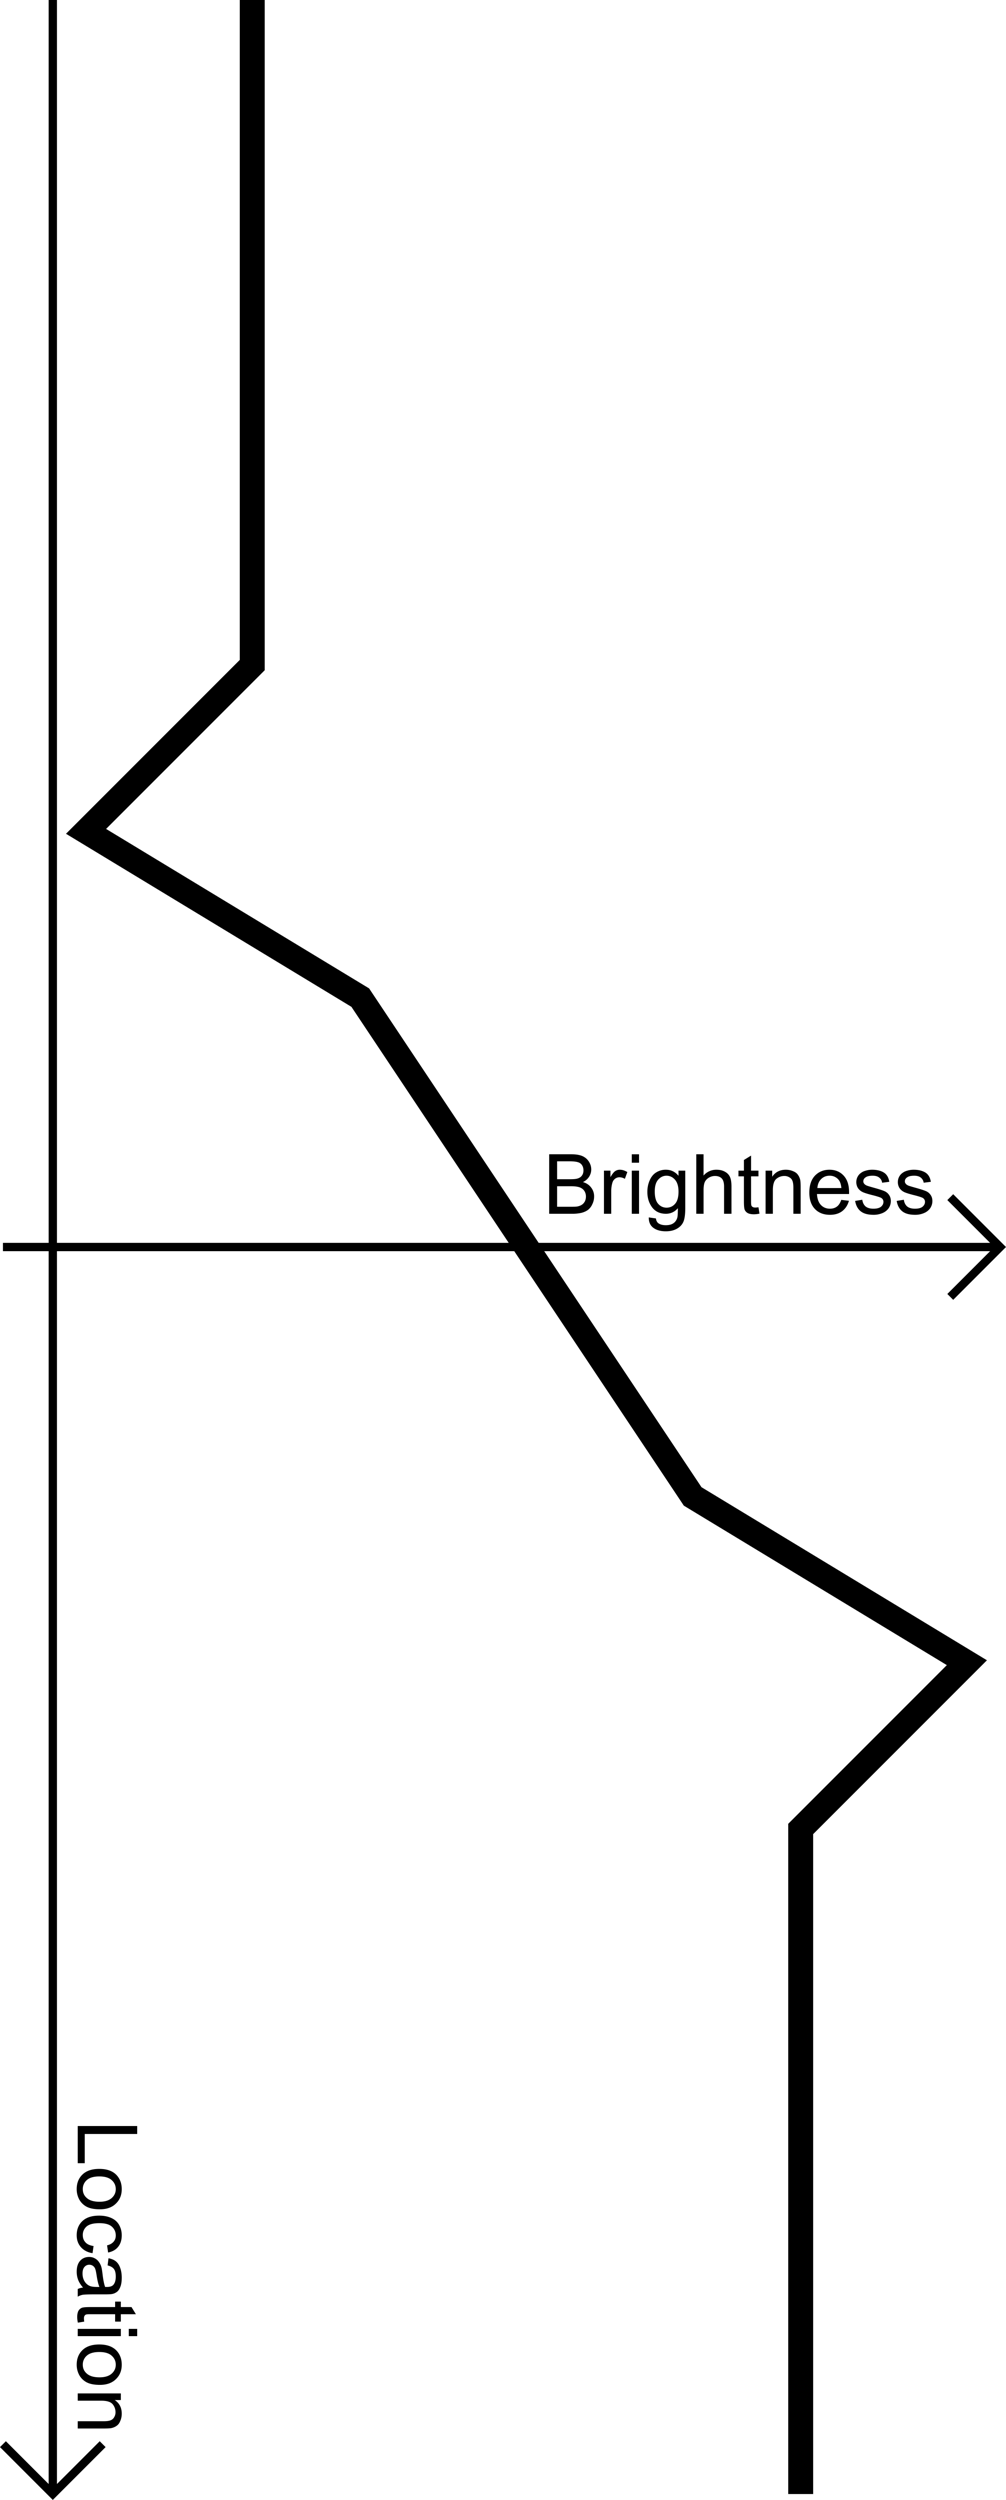 <svg xmlns="http://www.w3.org/2000/svg" xmlns:xlink="http://www.w3.org/1999/xlink" width="121.061" height="300.707"><defs><path id="a" d="M0 .734h7.156v.954H.844v3.515H0Zm0 0"/><path id="b" d="M2.594.328c.957 0 1.672.27 2.14.813.375.437.563.976.563 1.625 0 .707-.234 1.285-.703 1.734-.461.457-1.102.688-1.922.688-.668 0-1.195-.102-1.578-.297a2.173 2.173 0 0 1-.907-.875 2.613 2.613 0 0 1-.312-1.25c0-.73.234-1.32.703-1.766.469-.45 1.14-.672 2.016-.672Zm0 .906c-.668 0-1.168.145-1.5.438a1.406 1.406 0 0 0-.485 1.094c0 .437.164.796.5 1.078.332.289.836.437 1.516.437.633 0 1.117-.148 1.453-.437.332-.293.5-.653.5-1.078 0-.438-.168-.805-.5-1.094-.324-.293-.82-.438-1.484-.438Zm0 0"/><path id="c" d="m1.906 4.047-.125.86C1.188 4.811.72 4.566.375 4.171c-.336-.387-.5-.86-.5-1.422 0-.71.234-1.281.703-1.719.469-.43 1.133-.64 2-.64.55 0 1.035.093 1.453.28.426.188.742.47.953.845.207.375.313.785.313 1.234 0 .563-.14 1.02-.422 1.375-.281.363-.688.598-1.219.703l-.125-.86c.344-.085.602-.23.781-.437.176-.199.266-.449.266-.75 0-.437-.164-.797-.484-1.078-.313-.273-.813-.406-1.5-.406-.7 0-1.203.129-1.516.39a1.32 1.32 0 0 0-.469 1.047c0 .344.102.63.313.86.207.238.535.39.984.453zm0 0"/><path id="d" d="M.64 4.047C.36 3.723.16 3.41.048 3.109a2.748 2.748 0 0 1-.172-.968c0-.575.14-1.016.422-1.329C.578.508.937.36 1.375.36c.25 0 .477.055.688.172a1.4 1.4 0 0 1 .5.453c.132.188.234.399.296.641.04.164.082.426.125.781.082.707.188 1.227.313 1.563h.219c.363 0 .617-.086.765-.25.196-.219.297-.555.297-1 0-.406-.074-.711-.219-.906-.148-.2-.402-.344-.765-.438l.11-.86c.374.07.671.196.89.376.226.187.398.445.515.78.125.345.188.74.188 1.188 0 .438-.055.79-.156 1.063-.106.281-.235.484-.391.61a1.378 1.378 0 0 1-.594.28c-.148.032-.418.047-.812.047H2.172c-.813 0-1.328.016-1.547.047A1.84 1.84 0 0 0 0 5.141v-.922c.188-.094.398-.153.64-.172Zm1.97-.078c-.137-.324-.25-.805-.344-1.438-.055-.355-.11-.61-.172-.765a.744.744 0 0 0-.281-.344.724.724 0 0 0-.422-.125.73.73 0 0 0-.579.266c-.156.175-.234.437-.234.78 0 .345.07.645.219.907.144.258.348.453.61.578.195.094.488.14.874.14zm0 0"/><path id="e" d="m.781 2.578-.765.125a3.37 3.37 0 0 1-.079-.656c0-.324.051-.574.141-.75A.835.835 0 0 1 .484.922C.648.859.992.828 1.516.828H4.5V.172h.688v.656h1.28l.532.86H5.187v.89H4.5v-.89H1.469c-.25 0-.414.015-.485.046a.335.335 0 0 0-.171.157.579.579 0 0 0-.063.296c0 .102.008.235.031.391zm0 0"/><path id="f" d="M6.14.672h1.016v.875H6.141ZM0 .672h5.188v.875H0Zm0 0"/><path id="g" d="M0 .656h5.188v.797h-.735c.563.375.844.922.844 1.64 0 .313-.059.598-.172.86-.105.27-.25.469-.438.594-.18.133-.39.226-.64.281-.168.031-.453.047-.86.047H0V4h3.156c.352 0 .617-.04.797-.11a.8.8 0 0 0 .422-.359 1.12 1.12 0 0 0 .172-.61c0-.374-.121-.702-.36-.983-.242-.274-.695-.407-1.359-.407H0Zm0 0"/><path id="h" d="M.734 0v-7.156h2.688c.539 0 .976.074 1.312.218.332.149.594.372.782.672.187.293.28.606.28.938 0 .305-.085.59-.25.86a1.772 1.772 0 0 1-.75.655c.427.126.755.344.985.657a1.7 1.7 0 0 1 .36 1.078c0 .336-.075.648-.22.937a1.74 1.74 0 0 1-.515.672c-.21.156-.476.278-.797.36A5.043 5.043 0 0 1 3.47 0Zm.954-4.156h1.546c.414 0 .711-.024.891-.078.25-.07.43-.192.547-.36.125-.164.187-.375.187-.625 0-.238-.058-.445-.171-.625a.864.864 0 0 0-.5-.36c-.211-.07-.57-.109-1.079-.109H1.688Zm0 3.312h1.78c.302 0 .516-.008.641-.031.22-.04.399-.11.547-.203.145-.094.266-.223.36-.39.093-.177.14-.38.14-.61 0-.258-.07-.488-.203-.688a1.129 1.129 0 0 0-.578-.421c-.242-.083-.59-.126-1.047-.126h-1.64Zm0 0"/><path id="i" d="M.656 0v-5.188h.781v.782c.208-.364.395-.602.563-.719a.968.968 0 0 1 .563-.172c.3 0 .601.094.906.281l-.297.813a1.313 1.313 0 0 0-.656-.188.861.861 0 0 0-.516.172.915.915 0 0 0-.328.485c-.094.312-.14.652-.14 1.015V0Zm0 0"/><path id="j" d="M.672-6.14v-1.016h.875v1.015zm0 6.14v-5.188h.875V0Zm0 0"/><path id="k" d="m.5.438.86.124c.03.258.128.454.296.579.219.156.516.234.89.234.407 0 .72-.086.938-.25.22-.156.368-.383.454-.672C3.977.273 4-.097 4-.672 3.613-.222 3.133 0 2.562 0 1.853 0 1.302-.254.907-.766.52-1.286.328-1.906.328-2.625c0-.488.086-.941.266-1.36.176-.425.43-.75.765-.968a2.132 2.132 0 0 1 1.204-.344c.613 0 1.117.246 1.515.734v-.625h.813v4.485c0 .808-.086 1.383-.25 1.719-.157.332-.418.597-.782.796-.355.196-.793.297-1.312.297-.617 0-1.117-.14-1.5-.421C.672 1.405.488.988.5.438Zm.719-3.126c0 .68.133 1.172.406 1.485.27.312.61.469 1.016.469s.742-.149 1.015-.454c.281-.312.422-.8.422-1.468 0-.633-.14-1.114-.422-1.438-.281-.32-.625-.484-1.031-.484-.387 0-.719.164-1 .484-.273.313-.406.782-.406 1.407zm0 0"/><path id="l" d="M.656 0v-7.156h.875v2.562a2 2 0 0 1 1.563-.703c.383 0 .719.078 1 .234.281.149.484.356.61.625.124.262.187.649.187 1.157V0H4v-3.281c0-.446-.094-.77-.281-.969-.188-.195-.461-.297-.813-.297-.261 0-.508.07-.734.203-.23.137-.399.32-.5.547-.094.23-.14.547-.14.953V0Zm0 0"/><path id="m" d="m2.578-.781.125.765a3.37 3.37 0 0 1-.656.079c-.324 0-.574-.051-.75-.141a.835.835 0 0 1-.375-.406C.859-.648.828-.992.828-1.516V-4.5H.172v-.688h.656v-1.28L1.688-7v1.813h.89v.687h-.89v3.031c0 .25.015.414.046.485a.335.335 0 0 0 .157.171c.07.043.171.063.296.063.102 0 .235-.008.391-.031zm0 0"/><path id="n" d="M.656 0v-5.188h.797v.735c.375-.563.922-.844 1.64-.844.313 0 .598.059.86.172.27.105.469.25.594.438.133.18.226.39.281.64.031.168.047.453.047.86V0H4v-3.156c0-.352-.04-.617-.11-.797a.8.8 0 0 0-.359-.422 1.12 1.12 0 0 0-.61-.172c-.374 0-.702.121-.983.36-.274.242-.407.695-.407 1.359V0Zm0 0"/><path id="o" d="m4.203-1.672.922.11c-.148.53-.418.949-.813 1.25-.386.292-.875.437-1.468.437-.762 0-1.367-.234-1.813-.703C.582-1.047.36-1.703.36-2.547c0-.875.223-1.55.672-2.031.457-.477 1.04-.719 1.75-.719.696 0 1.266.234 1.703.703.438.469.657 1.133.657 1.985v.234H1.28c.032.574.188 1.012.469 1.313.29.304.656.453 1.094.453.32 0 .597-.082.828-.25.226-.164.406-.438.531-.813zM1.328-3.094h2.89c-.042-.437-.152-.765-.327-.984a1.372 1.372 0 0 0-1.094-.5c-.406 0-.746.137-1.016.406-.273.274-.422.633-.453 1.078zm0 0"/><path id="p" d="m.313-1.547.859-.14c.05.355.187.625.406.812.227.18.54.266.938.266.406 0 .707-.079.906-.235.195-.164.297-.363.297-.594a.541.541 0 0 0-.266-.468c-.125-.07-.43-.172-.906-.297-.637-.156-1.078-.29-1.328-.406a1.4 1.4 0 0 1-.578-.5 1.333 1.333 0 0 1-.188-.704c0-.226.05-.44.156-.64.102-.195.25-.36.438-.484.133-.102.316-.188.547-.25.238-.07.492-.11.765-.11.407 0 .758.059 1.063.172.312.117.539.277.687.484.157.2.258.465.313.797l-.86.11a.942.942 0 0 0-.343-.61c-.188-.156-.453-.234-.797-.234-.399 0-.684.07-.86.203-.18.125-.265.281-.265.469a.42.42 0 0 0 .11.297c.07.093.187.171.343.234.082.031.344.11.781.234.614.168 1.04.305 1.281.407.25.105.442.261.579.468.144.2.218.446.218.735 0 .304-.086.586-.25.843a1.7 1.7 0 0 1-.734.594 2.654 2.654 0 0 1-1.094.219c-.68 0-1.195-.14-1.547-.422C.63-.578.406-.992.313-1.547Zm0 0"/></defs><path fill="none" stroke="#000" stroke-miterlimit="10" d="M6.354 0v300m6-6-6 6-6-6m0-144h120m-6-6 6 6-6 6"/><path fill="none" stroke="#000" stroke-miterlimit="10" stroke-width="3" d="M30.354 0v80l-20 20 33 20 40 60 33 20-20 20v80"/><g transform="translate(-1.646 -2)"><use xlink:href="#a" width="100%" height="100%" x="11" y="257"/><use xlink:href="#b" width="100%" height="100%" x="11" y="262.56"/><use xlink:href="#c" width="100%" height="100%" x="11" y="268.12"/><use xlink:href="#d" width="100%" height="100%" x="11" y="273.12"/><use xlink:href="#e" width="100%" height="100%" x="11" y="278.68"/><use xlink:href="#f" width="100%" height="100%" x="11" y="281.46"/><use xlink:href="#b" width="100%" height="100%" x="11" y="283.68"/><use xlink:href="#g" width="100%" height="100%" x="11" y="289.24"/></g><g transform="translate(-1.646 -2)"><use xlink:href="#h" width="100%" height="100%" x="67" y="148"/><use xlink:href="#i" width="100%" height="100%" x="73.67" y="148"/><use xlink:href="#j" width="100%" height="100%" x="77" y="148"/><use xlink:href="#k" width="100%" height="100%" x="79.22" y="148"/><use xlink:href="#l" width="100%" height="100%" x="84.78" y="148"/><use xlink:href="#m" width="100%" height="100%" x="90.34" y="148"/><use xlink:href="#n" width="100%" height="100%" x="93.12" y="148"/><use xlink:href="#o" width="100%" height="100%" x="98.68" y="148"/><use xlink:href="#p" width="100%" height="100%" x="104.24" y="148"/><use xlink:href="#p" width="100%" height="100%" x="109.24" y="148"/></g></svg>
